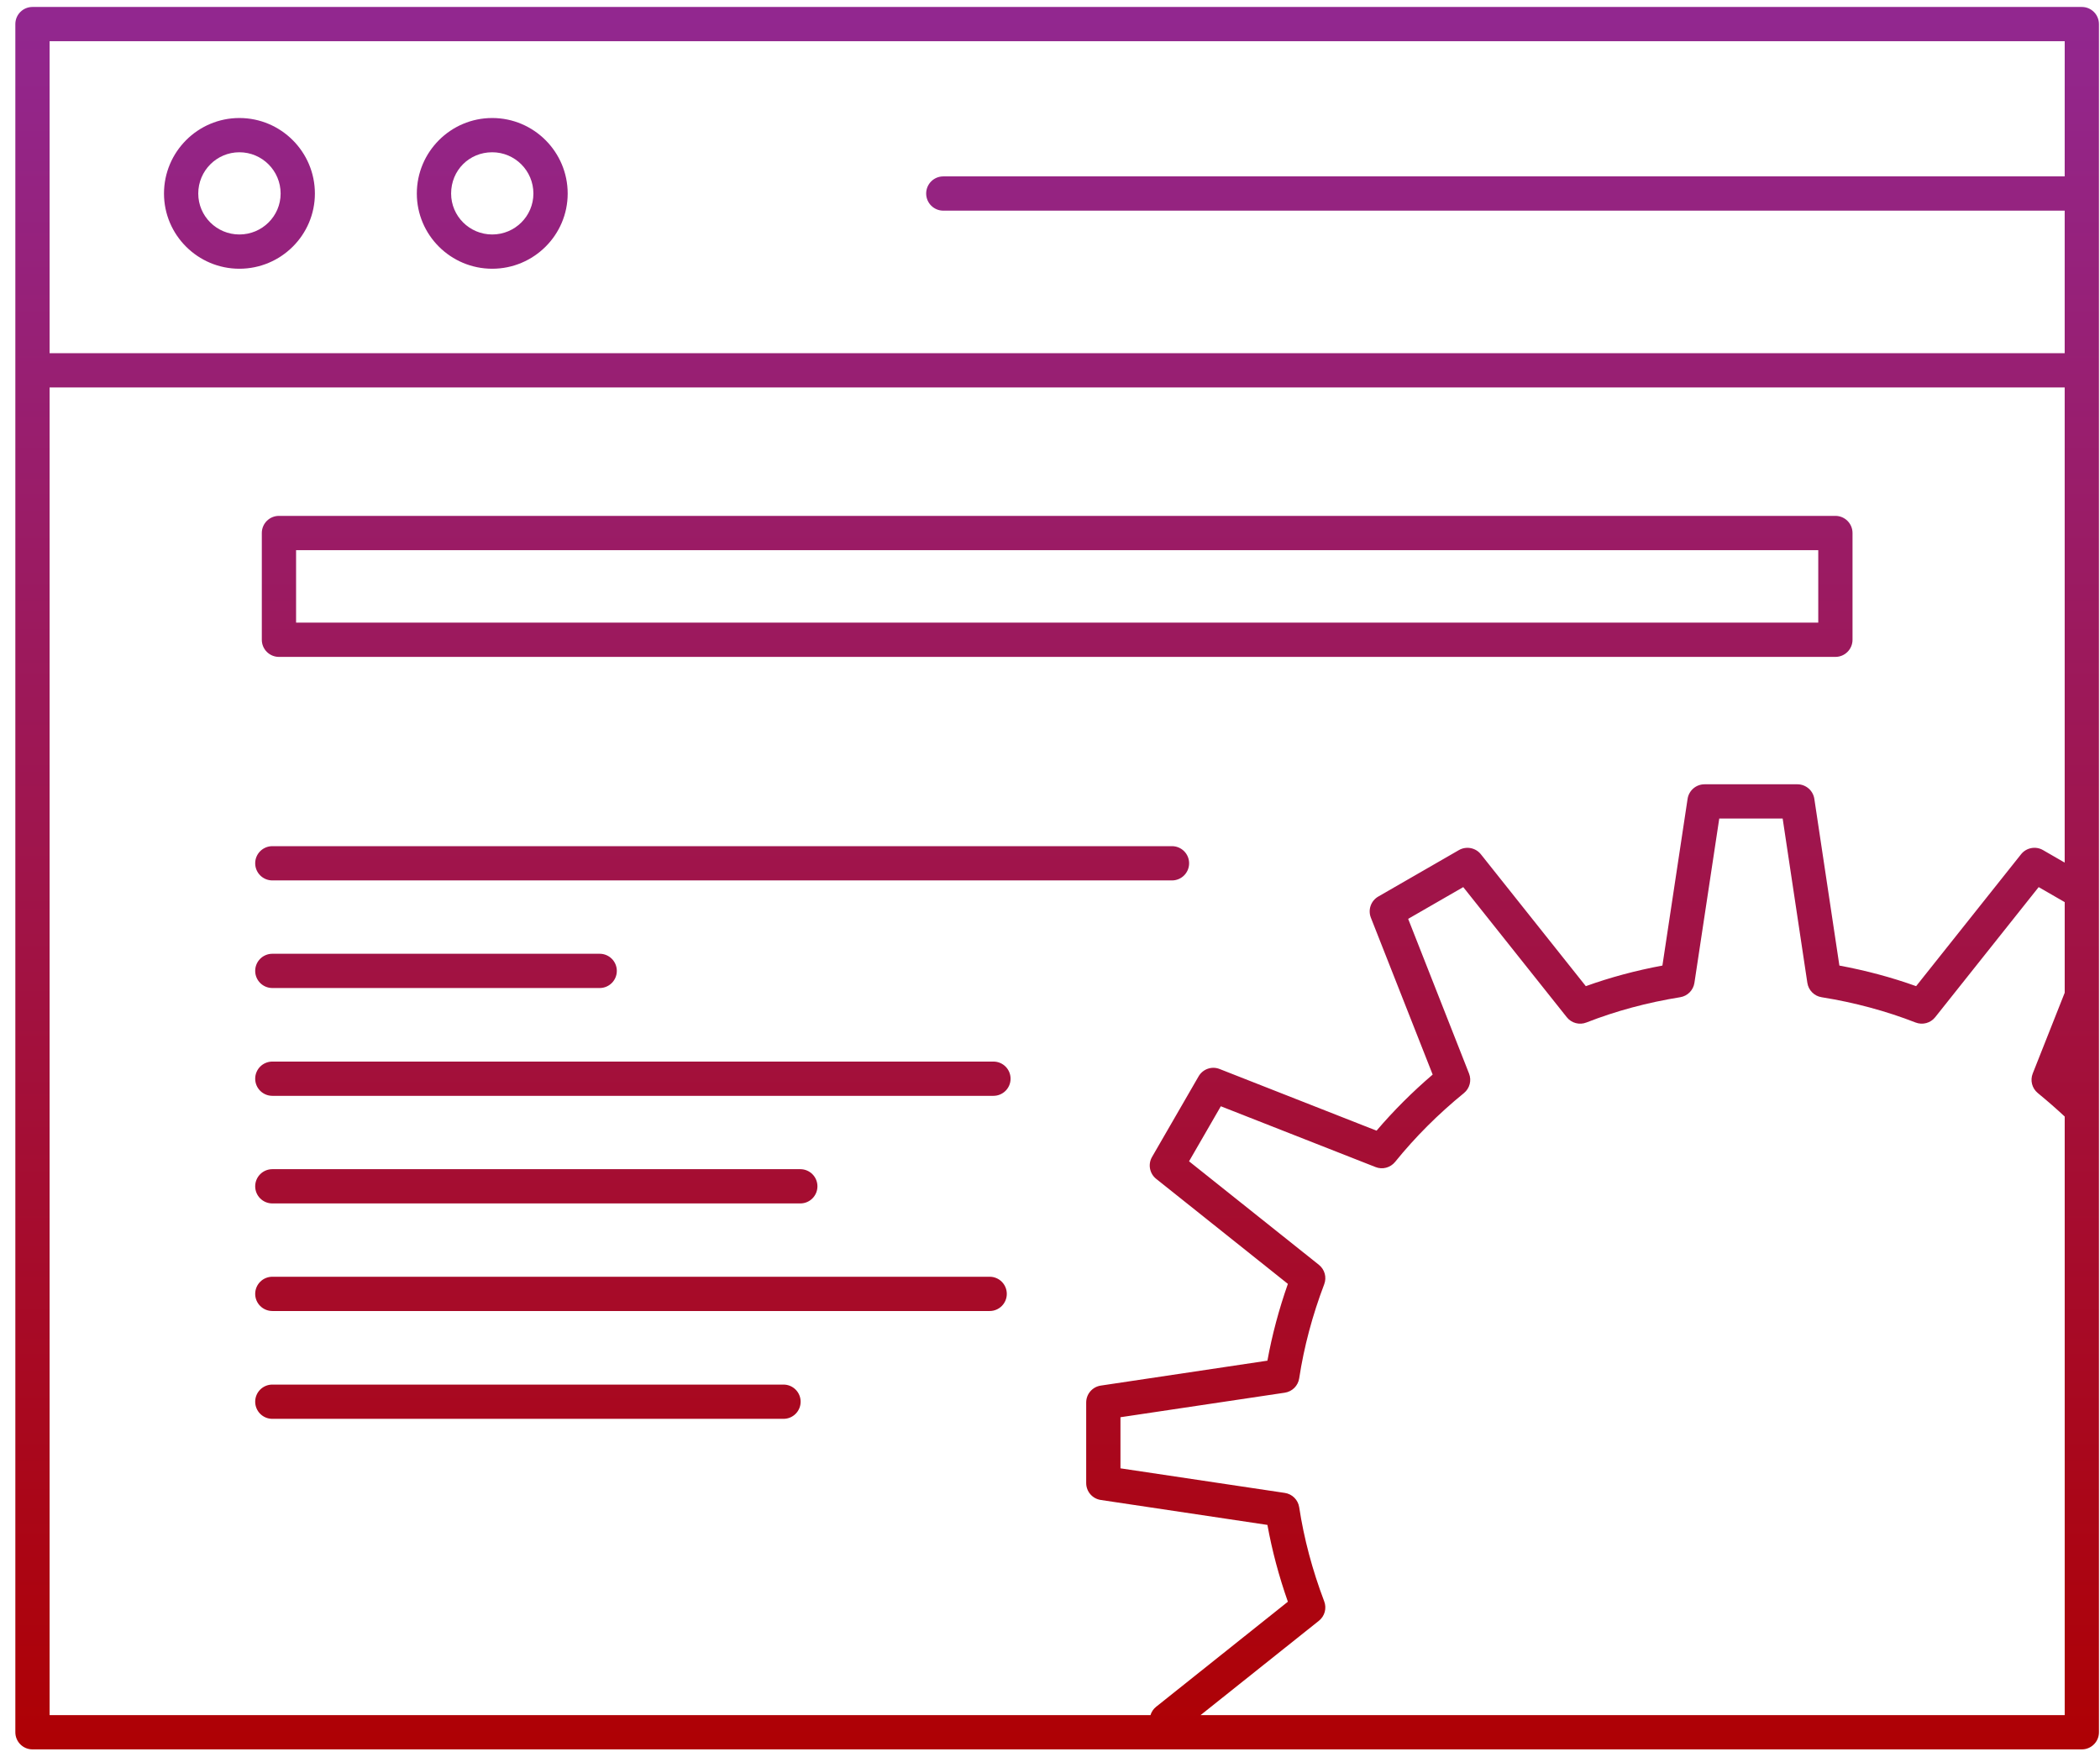 <svg xmlns="http://www.w3.org/2000/svg" xmlns:xlink="http://www.w3.org/1999/xlink" width="98px" height="82px" viewBox="0 0 98 82"><title>step4@1x</title><desc>Created with Sketch.</desc><defs><linearGradient x1="50%" y1="100%" x2="50%" y2="3.061617e-15%" id="linearGradient-1"><stop stop-color="#AE0105" offset="0%"></stop><stop stop-color="#92278F" offset="100%"></stop></linearGradient></defs><g id="Wireframe" stroke="none" stroke-width="1" fill="none" fill-rule="evenodd"><g id="step4" fill="url(#linearGradient-1)"><path d="M97.152,0.325 C97.593,0.325 97.951,0.682 97.951,1.124 L97.951,80.851 C97.951,81.259 97.646,81.595 97.252,81.645 L97.152,81.651 L97.152,81.651 L1.515,81.651 C1.074,81.651 0.716,81.293 0.716,80.851 L0.716,1.124 C0.716,0.682 1.074,0.325 1.515,0.325 L97.152,0.325 Z M96.352,18.083 L2.315,18.083 L2.315,80.052 L53.689,80.052 C53.734,79.902 53.824,79.764 53.955,79.66 L60.101,74.759 C59.682,73.57 59.363,72.369 59.146,71.174 L51.371,70.01 C50.979,69.952 50.689,69.617 50.689,69.22 L50.689,65.461 C50.689,65.064 50.979,64.729 51.371,64.671 L59.146,63.508 C59.363,62.311 59.684,61.11 60.101,59.924 L53.955,55.022 C53.646,54.775 53.564,54.34 53.762,53.999 L55.934,50.239 C56.131,49.897 56.549,49.748 56.918,49.896 L64.239,52.773 C65.028,51.848 65.905,50.97 66.858,50.155 L63.974,42.832 C63.829,42.463 63.976,42.044 64.319,41.846 L68.083,39.677 C68.424,39.482 68.86,39.563 69.107,39.872 L74.005,46.028 C75.142,45.619 76.339,45.297 77.579,45.067 L78.754,37.286 C78.813,36.896 79.149,36.606 79.545,36.606 L83.879,36.606 C84.273,36.606 84.61,36.896 84.669,37.286 L85.838,45.067 C87.079,45.297 88.279,45.619 89.419,46.028 L94.316,39.872 C94.562,39.562 95.001,39.48 95.34,39.677 L96.352,40.261 L96.352,18.083 Z M83.191,38.205 L80.232,38.205 L79.073,45.874 C79.021,46.218 78.752,46.489 78.41,46.544 C76.871,46.791 75.4,47.189 74.033,47.724 C73.711,47.852 73.335,47.755 73.116,47.477 L68.285,41.405 L65.714,42.887 L68.555,50.106 C68.683,50.429 68.587,50.798 68.318,51.018 C67.118,51.995 66.037,53.077 65.105,54.231 C64.884,54.501 64.516,54.602 64.191,54.471 L56.972,51.634 L55.489,54.203 L61.548,59.034 C61.82,59.251 61.921,59.618 61.796,59.943 C61.245,61.393 60.852,62.869 60.629,64.333 C60.576,64.68 60.303,64.951 59.956,65.003 L52.288,66.148 L52.288,68.533 L59.956,69.68 C60.303,69.731 60.576,70.003 60.629,70.349 C60.851,71.81 61.245,73.287 61.796,74.741 C61.921,75.065 61.82,75.433 61.548,75.649 L56.026,80.052 L96.353,80.052 L96.353,52.114 C95.983,51.768 95.569,51.405 95.094,51.014 C94.827,50.794 94.733,50.426 94.861,50.105 L96.353,46.335 L96.353,42.106 L95.138,41.405 L90.309,47.477 C90.09,47.752 89.72,47.852 89.392,47.724 C88.021,47.189 86.546,46.791 85.006,46.544 C84.663,46.489 84.395,46.218 84.343,45.874 L83.191,38.205 Z M36.564,64.624 C37.005,64.624 37.363,64.982 37.363,65.423 C37.363,65.866 37.005,66.223 36.564,66.223 L12.71,66.223 C12.267,66.223 11.909,65.866 11.909,65.423 C11.909,64.982 12.267,64.624 12.71,64.624 L36.564,64.624 Z M46.186,59.591 C46.627,59.591 46.984,59.949 46.984,60.391 C46.984,60.832 46.627,61.19 46.186,61.19 L12.71,61.19 C12.267,61.19 11.909,60.832 11.909,60.391 C11.909,59.949 12.267,59.591 12.71,59.591 L46.186,59.591 Z M37.348,54.57 C37.789,54.57 38.147,54.928 38.147,55.37 C38.147,55.812 37.789,56.169 37.348,56.169 L12.71,56.169 C12.267,56.169 11.909,55.812 11.909,55.37 C11.909,54.928 12.267,54.57 12.71,54.57 L37.348,54.57 Z M46.361,49.548 C46.803,49.548 47.16,49.906 47.16,50.348 C47.16,50.789 46.803,51.147 46.361,51.147 L12.71,51.147 C12.267,51.147 11.909,50.789 11.909,50.348 C11.909,49.906 12.267,49.548 12.71,49.548 L46.361,49.548 Z M27.985,44.516 C28.427,44.516 28.785,44.874 28.785,45.315 C28.785,45.757 28.427,46.115 27.985,46.115 L12.71,46.115 C12.267,46.115 11.909,45.757 11.909,45.315 C11.909,44.874 12.267,44.516 12.71,44.516 L27.985,44.516 Z M54.693,39.494 C55.135,39.494 55.492,39.852 55.492,40.293 C55.492,40.735 55.135,41.093 54.693,41.093 L12.71,41.093 C12.267,41.093 11.909,40.735 11.909,40.293 C11.909,39.852 12.267,39.494 12.71,39.494 L54.693,39.494 Z M85.651,24.078 C86.093,24.078 86.451,24.436 86.451,24.877 L86.451,29.861 C86.451,30.303 86.093,30.66 85.651,30.66 L13.018,30.66 C12.576,30.66 12.218,30.303 12.218,29.861 L12.218,24.877 C12.218,24.436 12.576,24.078 13.018,24.078 L85.651,24.078 Z M84.852,25.678 L13.817,25.678 L13.817,29.061 L84.852,29.061 L84.852,25.678 Z M96.353,1.923 L2.315,1.923 L2.315,16.484 L96.352,16.484 L96.352,9.832 L44.02,9.832 C43.579,9.832 43.221,9.474 43.221,9.033 C43.221,8.59 43.579,8.233 44.02,8.233 L96.352,8.233 L96.353,1.923 Z M11.171,5.508 C13.114,5.508 14.695,7.09 14.695,9.033 C14.695,10.969 13.114,12.543 11.171,12.543 C9.232,12.543 7.653,10.969 7.653,9.033 C7.653,7.09 9.232,5.508 11.171,5.508 Z M22.97,5.508 C24.912,5.508 26.492,7.09 26.492,9.033 C26.492,10.969 24.912,12.543 22.97,12.543 C21.031,12.543 19.452,10.969 19.452,9.033 C19.452,7.09 21.031,5.508 22.97,5.508 Z M11.171,7.107 C10.112,7.107 9.252,7.97 9.252,9.033 C9.252,10.088 10.112,10.944 11.171,10.944 C12.233,10.944 13.096,10.088 13.096,9.033 C13.096,7.97 12.233,7.107 11.171,7.107 Z M22.97,7.107 C21.893,7.107 21.052,7.953 21.052,9.033 C21.052,10.088 21.912,10.944 22.97,10.944 C24.031,10.944 24.892,10.088 24.892,9.033 C24.892,7.97 24.031,7.107 22.97,7.107 Z" id="Combined-Shape"></path></g></g></svg>